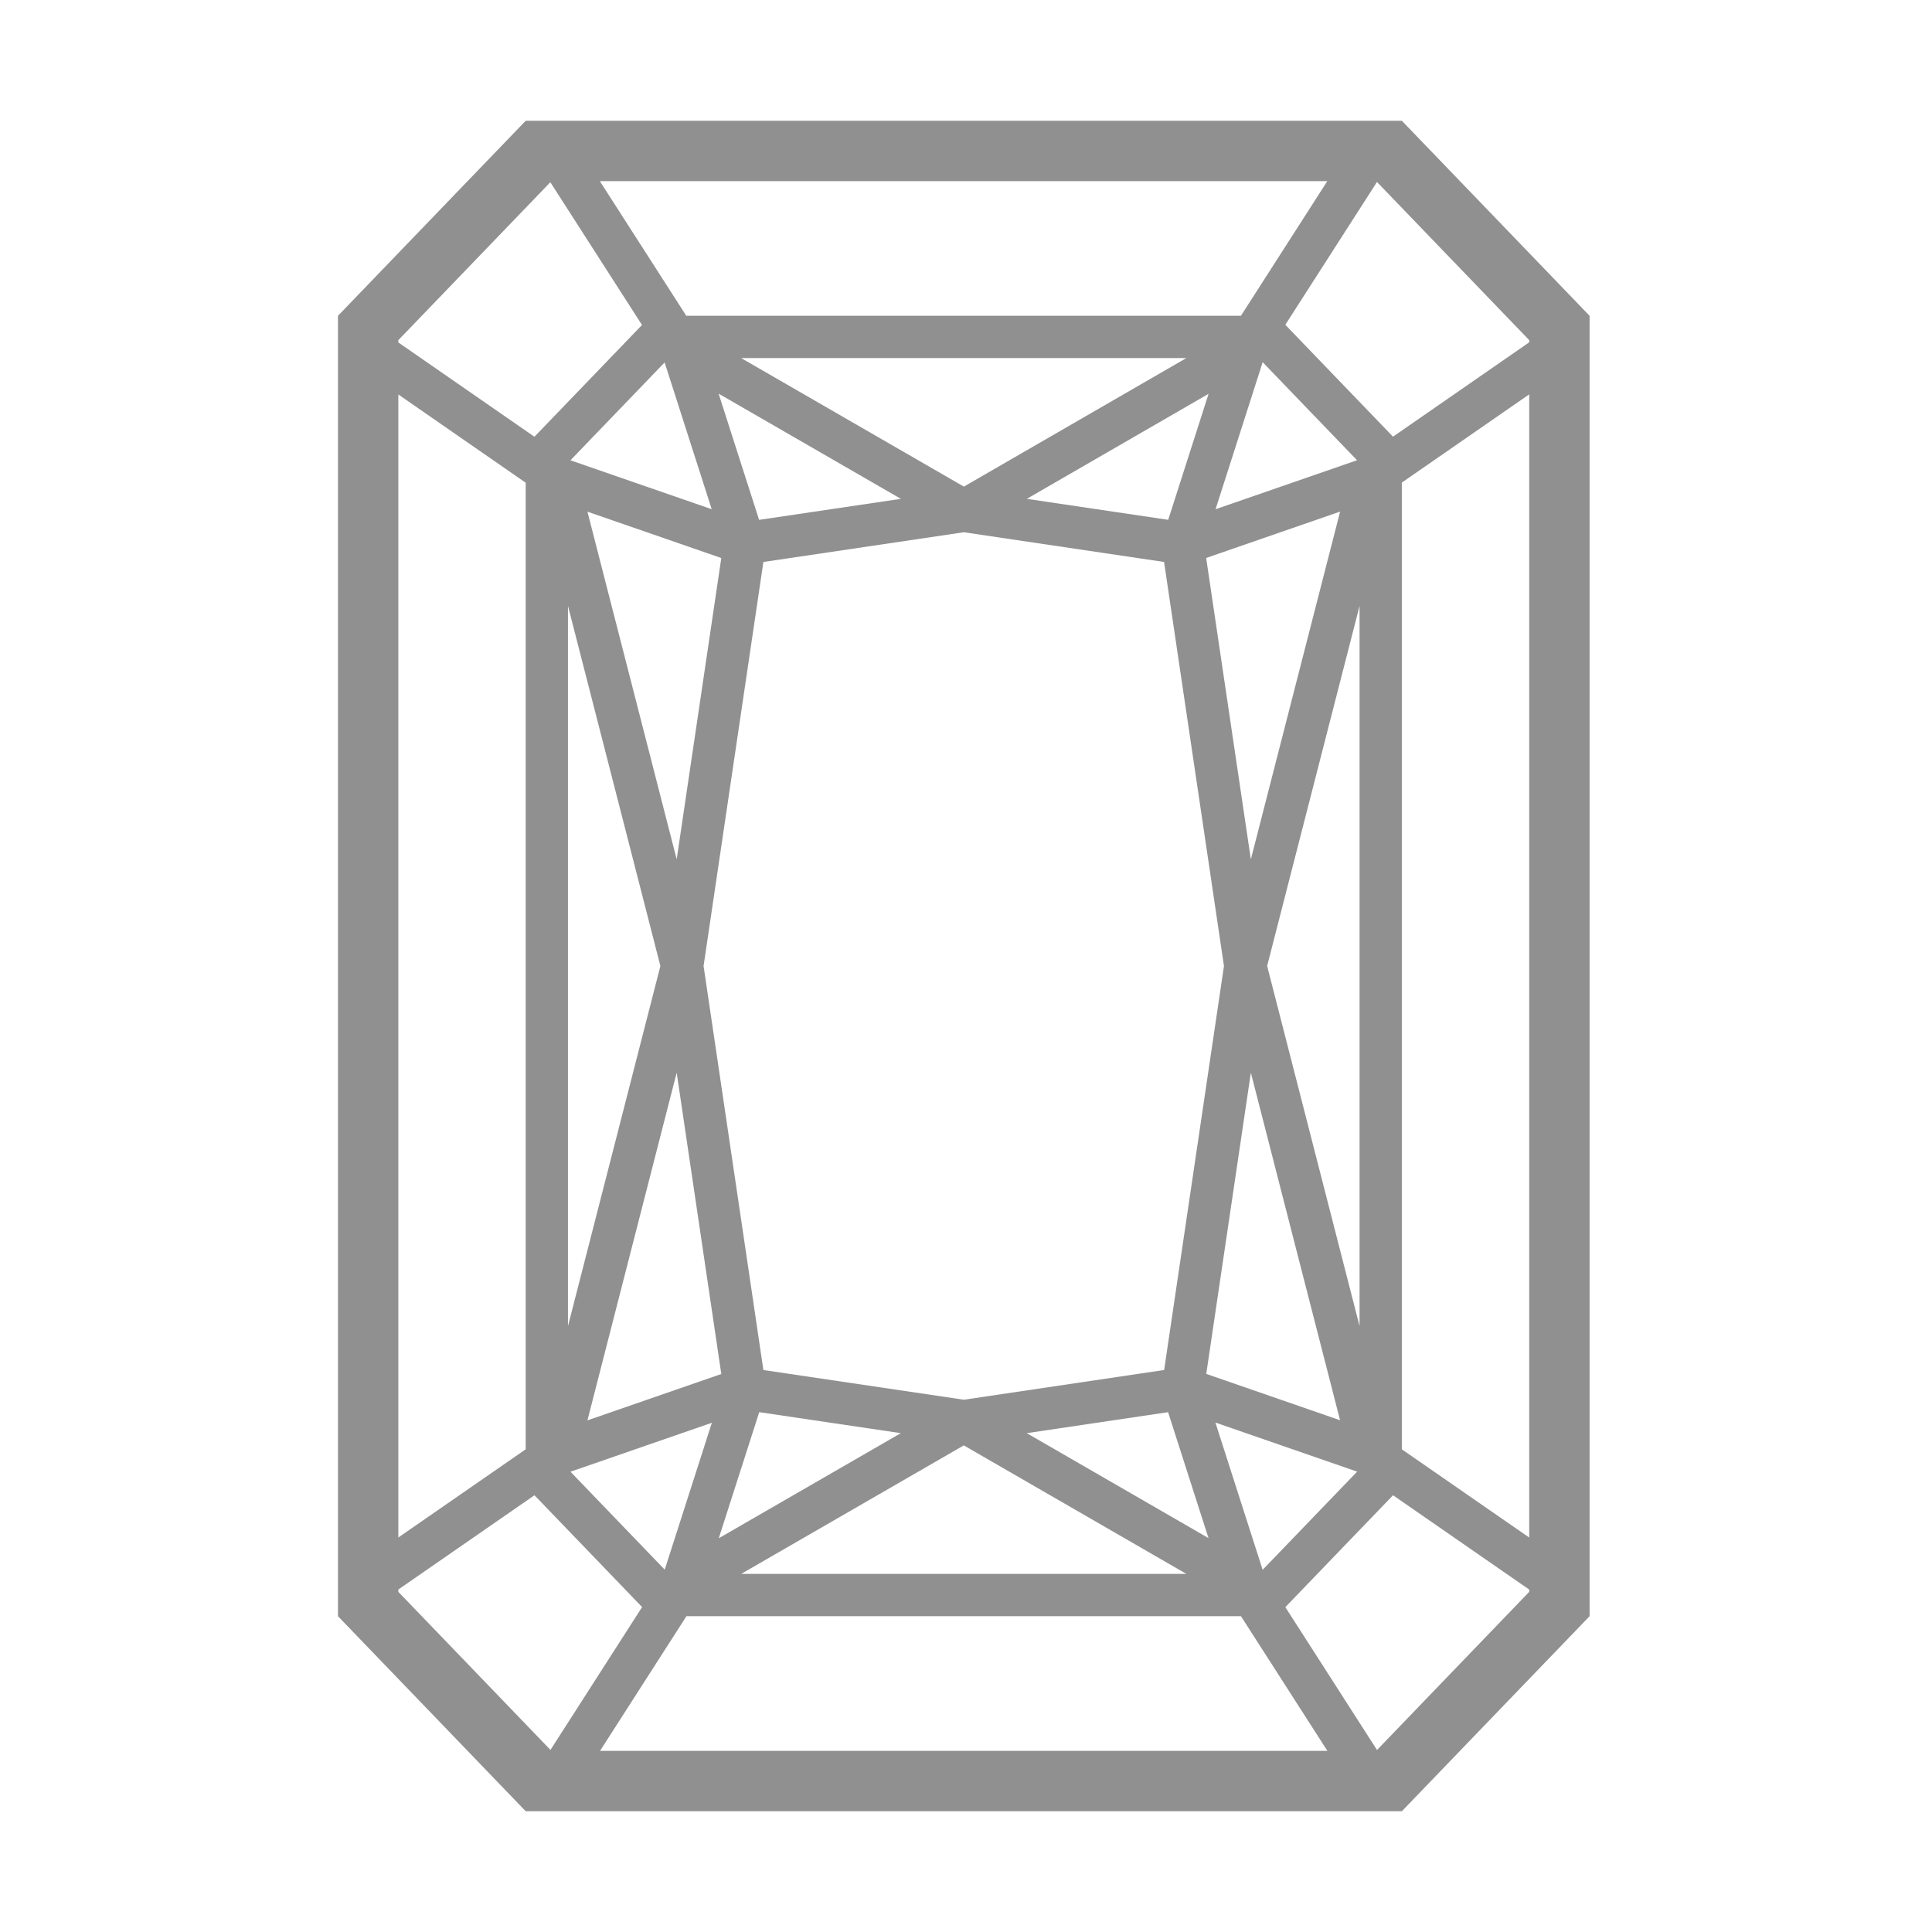 <svg width="100" height="100" viewBox="0 0 100 100" fill="none" xmlns="http://www.w3.org/2000/svg">
<path fill-rule="evenodd" clip-rule="evenodd" d="M31.047 9.375H68.702L64.23 16.345H35.522L31.047 9.375ZM28.485 9.432L24.604 13.465L20.618 17.606V17.725L27.662 22.606L30.449 19.711L33.23 16.821L28.485 9.432ZM34.401 18.759L32.025 21.228L29.526 23.825L36.838 26.357L34.401 18.759ZM27.21 24.986L20.618 20.418V79.58L27.21 75.016V24.986ZM27.664 77.394L20.618 82.273V82.394L24.604 86.535L28.492 90.575L33.235 83.182L30.449 80.287L27.664 77.394ZM34.406 81.245L32.025 78.771L29.528 76.176L36.846 73.642L34.406 81.245ZM37.203 79.62L39.298 73.093L46.627 74.18L37.203 79.62ZM38.363 81.465H61.407L49.886 74.813L38.363 81.465ZM53.145 74.18L62.552 79.612L60.46 73.094L53.145 74.18ZM69.362 73.512L62.436 71.113L64.744 55.522L69.362 73.512ZM60.252 29.087L63.352 50L60.256 70.911L49.891 72.45L39.513 70.912L36.417 50L39.513 29.088L49.889 27.549L60.252 29.087ZM35.025 44.478L37.334 28.883L30.406 26.484L35.025 44.478ZM29.398 31.359L34.182 50L29.398 68.641V31.359ZM35.025 55.522L37.334 71.118L30.406 73.518L35.025 55.522ZM70.371 68.639L65.587 50L70.371 31.361V68.639ZM64.744 44.48L69.364 26.48L62.431 28.88L64.744 44.48ZM35.531 83.653L31.057 90.625H68.706L64.231 83.653H35.531ZM75.166 86.535L71.274 90.579L66.529 83.186L69.319 80.287L72.104 77.394L79.152 82.276V82.394L75.166 86.535ZM67.743 78.771L65.354 81.253L62.909 73.631L70.245 76.172L67.743 78.771ZM79.152 79.583L72.558 75.016V24.979L79.152 20.412V79.583ZM60.466 26.906L62.556 20.384L53.147 25.82L60.466 26.906ZM49.89 25.187L61.406 18.533H38.36L49.89 25.187ZM37.195 20.375L39.291 26.908L46.63 25.82L37.195 20.375ZM66.528 16.811L71.272 9.419L75.166 13.465L79.152 17.606V17.718L72.102 22.602L69.319 19.711L66.528 16.811ZM67.743 21.228L70.241 23.822L62.917 26.358L65.356 18.747L67.743 21.228ZM77.418 11.298L82.277 16.346V83.654L77.418 88.702L72.559 93.75H27.211L22.352 88.702L17.493 83.654V16.346L22.352 11.298L27.211 6.25H72.559L77.418 11.298Z" fill="#909090"/>
</svg>
